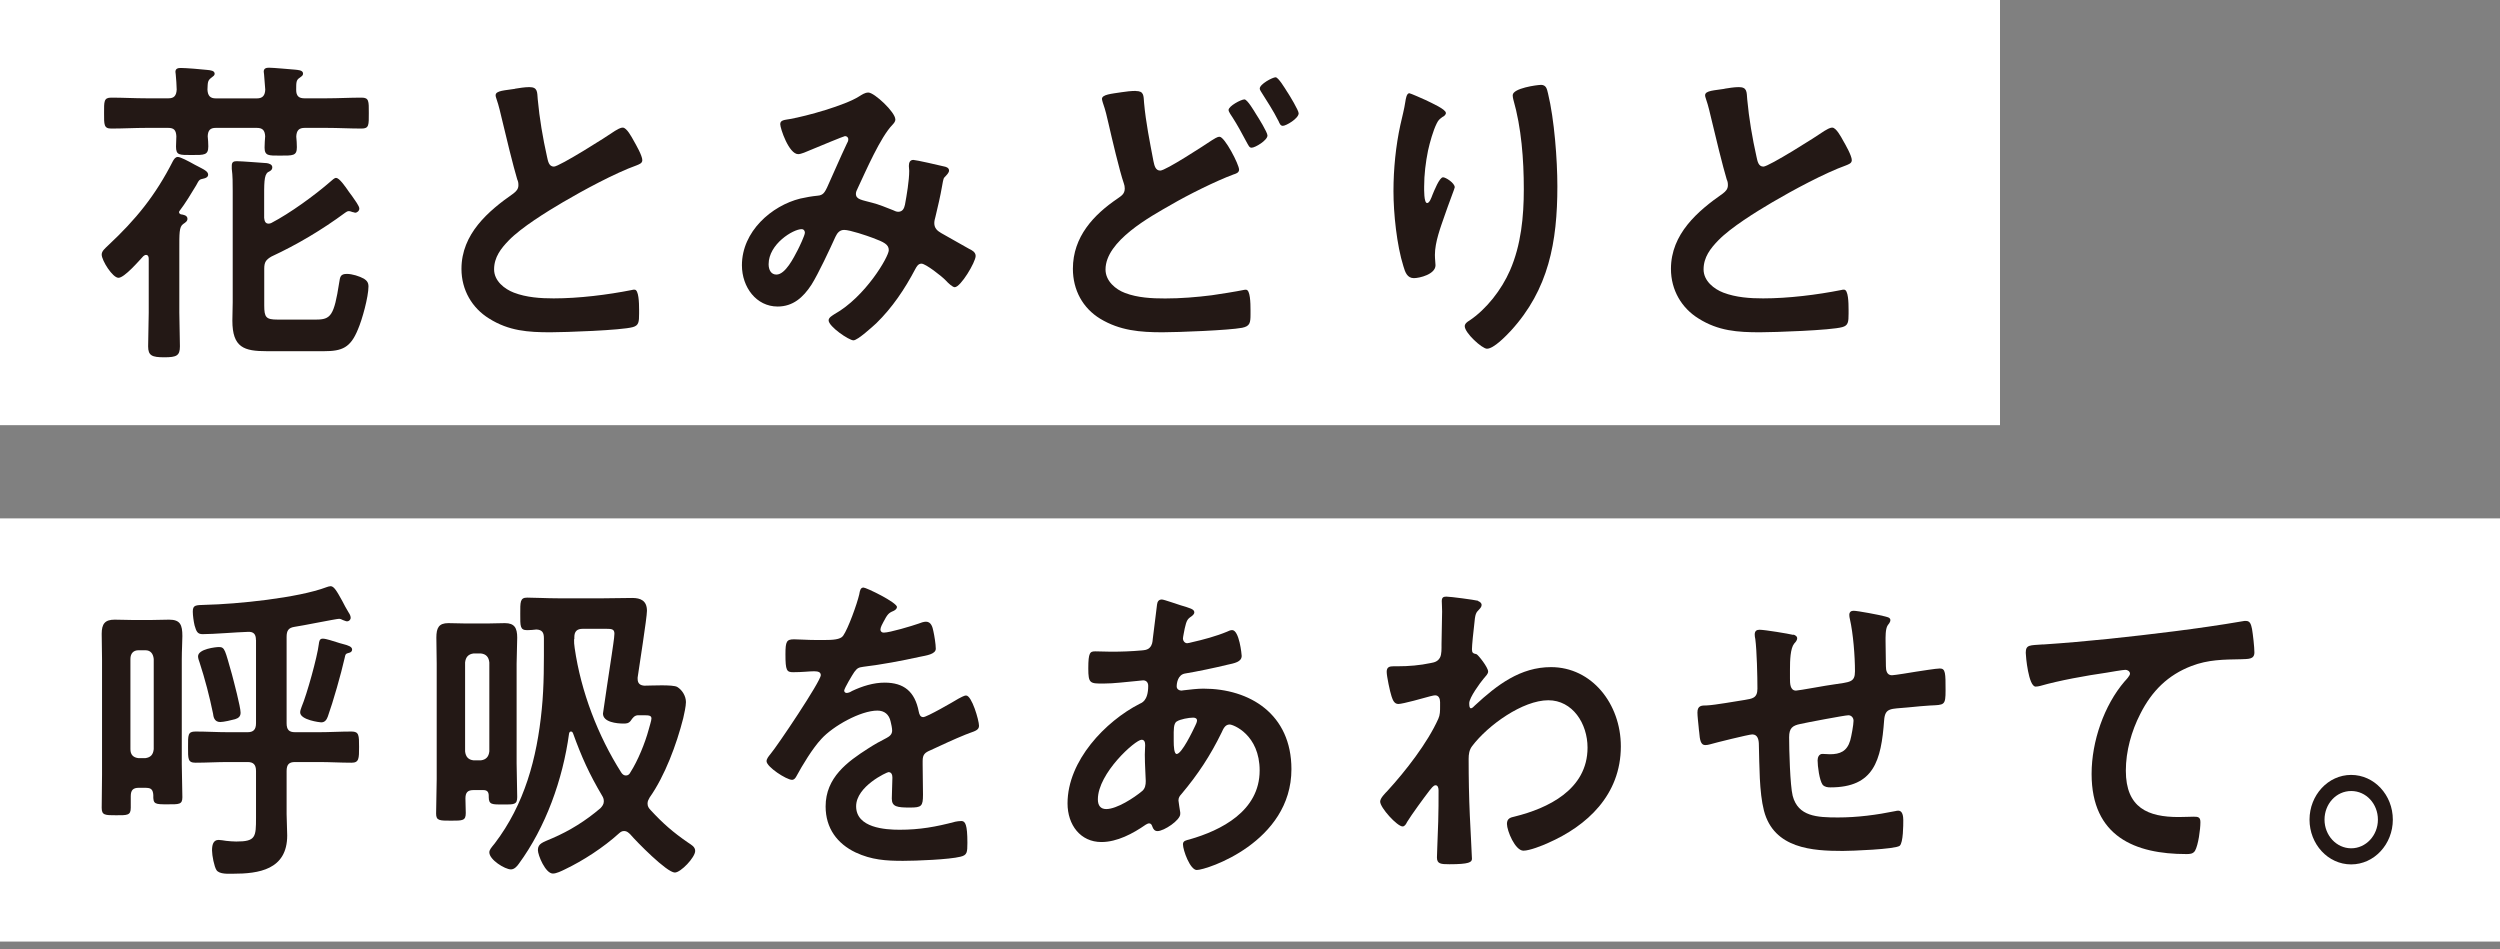 <svg width="590" height="224" viewBox="0 0 590 224" fill="none" xmlns="http://www.w3.org/2000/svg">
<rect x="0" y="0" width="590" height="224" fill="#808080" stroke="none"/>
<rect width="472" height="100.34" fill="white"/>
<g clip-path="url(#clip0_1386_140820)">
<path d="M35.1 61.081C35.1 60.62 34.96 60.16 34.46 60.16C34.18 60.16 34.04 60.321 33.82 60.461C32.76 61.6 29.36 65.561 27.96 65.561C26.56 65.561 24 61.461 24 60.081C24 59.24 24.78 58.641 25.56 57.88C32.06 51.8 36.66 46.181 40.84 37.961C41.12 37.501 41.4 37.041 41.98 37.041C42.56 37.041 44.46 38.02 45.94 38.861C46.72 39.24 47.36 39.62 47.7 39.781C48.26 40.081 49.12 40.541 49.12 41.221C49.12 41.821 48.48 42.06 48.06 42.141C47 42.361 47 42.441 46.3 43.74C45.16 45.641 43.68 48.081 42.34 49.821C42.26 49.901 42.26 49.98 42.26 50.12C42.26 50.34 42.48 50.501 42.68 50.581C43.24 50.66 44.24 50.8 44.24 51.641C44.24 52.24 43.68 52.56 43.24 52.861C42.26 53.541 42.32 55.06 42.32 59.16V73.76C42.32 76.421 42.46 79.081 42.46 81.74C42.46 83.941 41.68 84.32 38.78 84.32C35.88 84.32 34.96 83.941 34.96 81.74C34.96 79.081 35.1 76.421 35.1 73.76V61.06V61.081ZM50.86 23.221H60.62C61.9 23.221 62.54 22.62 62.6 21.16C62.52 20.18 62.38 18.581 62.32 17.581C62.32 17.36 62.24 17.12 62.24 16.901C62.24 16.061 62.94 15.98 63.52 15.98C64.52 15.98 68.6 16.36 69.68 16.441C70.24 16.52 71.52 16.52 71.52 17.36C71.52 17.82 71.24 17.96 70.74 18.34C69.9 18.881 69.9 19.401 69.9 21.221C69.9 22.66 70.54 23.201 71.82 23.201H77.06C79.82 23.201 82.58 23.041 85.34 23.041C87.1 23.041 87.04 23.881 87.04 26.68C87.04 29.48 87.12 30.34 85.34 30.34C82.58 30.34 79.82 30.18 77.06 30.18H71.9C70.56 30.18 69.98 30.78 69.92 32.24C70 33.081 70.06 33.92 70.06 34.74C70.06 36.8 69.14 36.721 66.04 36.721C63.42 36.721 62.44 36.8 62.44 34.821C62.44 33.901 62.52 33.081 62.58 32.16C62.5 30.721 61.94 30.18 60.6 30.18H50.92C49.64 30.18 49.08 30.721 49.02 32.16C49.1 33.001 49.16 33.761 49.16 34.52C49.16 36.641 48.24 36.581 45.28 36.581C42.32 36.581 41.54 36.66 41.54 34.6C41.54 33.761 41.62 33.001 41.62 32.16C41.54 30.721 41.06 30.18 39.7 30.18H34.54C31.78 30.18 29.02 30.34 26.26 30.34C24.5 30.34 24.56 29.421 24.56 26.68C24.56 23.941 24.48 23.041 26.26 23.041C29.02 23.041 31.78 23.201 34.54 23.201H39.78C41.06 23.201 41.62 22.601 41.7 21.14C41.7 20.221 41.56 18.561 41.48 17.64C41.48 17.421 41.4 17.101 41.4 16.96C41.4 16.12 42.1 16.041 42.68 16.041C43.82 16.041 47.56 16.34 48.9 16.5C49.68 16.581 50.66 16.66 50.66 17.421C50.66 17.8 50.3 18.02 49.88 18.34C48.96 19.02 49.04 19.48 48.96 21.16C49.04 22.601 49.6 23.221 50.94 23.221H50.86ZM79.36 42.001C80.06 42.001 81.42 43.901 82.34 45.261C82.48 45.48 83.04 46.181 83.18 46.401C83.74 47.24 84.8 48.6 84.8 49.221C84.8 49.761 84.3 50.2 83.8 50.2C83.66 50.2 83.38 50.041 83.16 50.041C82.94 49.961 82.6 49.821 82.38 49.821C82.02 49.821 81.74 49.98 81.46 50.2C76.02 54.221 70.14 57.721 64.06 60.541C62.78 61.3 62.36 61.84 62.36 63.42V72.081C62.36 74.9 62.78 75.421 65.48 75.421H74.6C78.06 75.421 78.84 74.501 80.04 66.76C80.26 65.32 80.32 64.641 81.88 64.641C83.08 64.641 84.84 65.18 85.9 65.781C86.6 66.24 86.96 66.701 86.96 67.6C86.96 70.04 85.48 75.441 84.48 77.721C82.72 82.061 80.74 82.88 76.48 82.88H62.98C57.6 82.88 54.84 82.04 54.84 75.66C54.84 74.221 54.92 72.781 54.92 71.32V45.1C54.92 43.281 54.92 41.441 54.7 39.861V39.1C54.7 38.181 55.2 38.041 55.9 38.041C57.04 38.041 61.7 38.42 62.98 38.501C63.48 38.581 64.26 38.8 64.26 39.48C64.26 40.16 63.7 40.401 63.26 40.62C62.26 41.3 62.34 43.361 62.34 47.7V51.42C62.42 52.181 62.62 52.781 63.4 52.781C63.68 52.781 63.82 52.7 64.04 52.62C68.42 50.34 74.3 46.081 78.12 42.74C78.4 42.52 78.9 41.98 79.32 41.98L79.36 42.001Z" fill="#231815"/>
<path d="M121.526 20.939C122.586 20.779 123.786 20.559 124.926 20.559C126.906 20.559 126.766 21.699 126.906 23.439C127.326 27.999 128.106 32.559 129.106 37.039C129.326 38.019 129.526 39.319 130.726 39.319C132.006 39.319 143.306 32.179 145.146 30.879C145.706 30.579 146.346 30.119 146.986 30.119C147.906 30.119 149.106 32.399 149.526 33.159C150.086 34.139 151.586 36.739 151.586 37.799C151.586 38.559 150.806 38.779 150.246 39.019C145.146 40.839 137.586 44.939 132.786 47.759C129.046 49.959 123.026 53.679 120.066 56.739C118.226 58.639 116.606 60.699 116.606 63.579C116.606 66.319 119.086 68.219 121.266 69.059C124.226 70.199 127.566 70.419 130.666 70.419C136.606 70.419 143.386 69.579 149.126 68.439C149.346 68.359 149.546 68.359 149.766 68.359C150.746 68.359 150.826 71.479 150.826 73.079V73.999C150.826 75.979 150.746 76.819 149.346 77.199C146.666 77.959 133.286 78.419 129.906 78.419C124.666 78.419 120.086 78.119 115.406 75.159C111.446 72.719 108.906 68.479 108.906 63.459C108.906 55.179 115.266 49.779 121.146 45.679C121.846 45.139 122.346 44.619 122.346 43.699C122.346 43.099 122.266 42.779 122.066 42.339C121.226 39.599 119.246 31.539 118.526 28.419C118.106 26.679 117.746 24.999 117.186 23.399C117.106 23.099 116.966 22.799 116.966 22.479C116.966 21.339 119.306 21.339 121.566 20.959L121.526 20.939Z" fill="#231815"/>
<path d="M211.314 28.16C211.314 28.7 210.954 29.08 210.614 29.46C207.794 32.34 204.314 40.4 202.414 44.44C202.194 44.9 201.994 45.28 201.994 45.74C201.994 47.1 203.414 47.18 205.874 47.86C207.154 48.16 209.474 49.08 210.754 49.6C211.114 49.76 211.534 49.98 211.954 49.98C213.014 49.98 213.374 49.22 213.574 48.3C213.994 46.02 214.574 42.6 214.574 40.32C214.574 39.94 214.494 39.56 214.494 39.18C214.494 38.42 214.714 37.74 215.554 37.74C216.114 37.74 221.854 39.04 222.694 39.26C223.194 39.34 223.974 39.56 223.974 40.24C223.974 40.78 223.414 41.3 222.834 41.92C222.614 42.14 222.414 43.44 222.334 43.9C221.914 46.34 221.334 48.76 220.774 51.12C220.634 51.58 220.494 52.18 220.494 52.64C220.494 53.86 221.194 54.46 222.114 55C223.534 55.76 227.694 58.2 228.694 58.72C229.334 59.02 230.254 59.48 230.254 60.4C230.254 61.84 226.714 67.78 225.314 67.78C224.814 67.78 223.754 66.8 223.194 66.18C222.274 65.2 218.454 62.22 217.474 62.22C216.694 62.22 216.334 62.9 215.994 63.52C213.514 68.24 210.554 72.64 206.794 76.3C205.954 77.06 202.414 80.32 201.414 80.32C200.354 80.32 195.554 77.06 195.554 75.6C195.554 74.92 196.474 74.46 196.894 74.16C204.254 70.06 209.754 60.56 209.754 59.04C209.754 57.68 208.614 57.14 206.014 56.16C204.594 55.62 200.574 54.26 199.234 54.26C198.174 54.26 197.614 54.94 197.174 55.86C195.834 58.82 193.134 64.6 191.514 67.18C189.534 70.22 187.134 72.34 183.514 72.34C178.494 72.34 175.094 67.78 175.094 62.6C175.094 54.62 182.094 48.54 188.874 46.86C190.214 46.56 191.554 46.32 192.974 46.18C194.314 46.1 194.674 45.26 195.174 44.28C196.734 40.86 198.214 37.36 199.834 33.94C200.054 33.56 200.194 33.26 200.194 32.88C200.194 32.34 199.774 32.12 199.414 32.12C199.194 32.12 193.474 34.48 191.134 35.46C190.434 35.76 189.074 36.38 188.374 36.38C186.174 36.38 184.134 30.3 184.134 29.3C184.134 28.3 185.194 28.32 186.474 28.08C190.354 27.4 199.414 24.88 202.734 22.76C203.374 22.38 204.074 21.84 204.934 21.84C206.354 21.84 211.294 26.48 211.294 28.16H211.314ZM189.174 54.08C187.194 54.08 181.394 57.58 181.394 62.36C181.394 63.66 181.954 64.8 183.234 64.8C185.354 64.8 187.334 60.78 188.254 59.02C188.614 58.34 189.954 55.52 189.954 54.92C189.954 54.54 189.734 54.08 189.174 54.08Z" fill="#231815"/>
<path d="M268.023 21.478C270.003 21.478 269.863 22.538 270.003 24.298C270.423 28.938 271.343 33.418 272.203 37.978C272.423 38.958 272.623 40.258 273.823 40.258C275.103 40.258 284.283 34.258 285.983 33.118C286.543 32.818 287.183 32.278 287.823 32.278C289.023 32.278 292.423 38.818 292.423 40.038C292.423 40.798 291.583 41.018 291.083 41.178C286.983 42.698 280.263 46.038 276.383 48.318C271.583 51.058 260.903 56.838 260.903 63.598C260.903 66.338 263.303 68.318 265.503 69.138C268.483 70.278 271.863 70.438 274.983 70.438C278.663 70.438 282.343 70.138 286.003 69.678C287.283 69.518 292.303 68.698 293.363 68.458C293.583 68.378 293.863 68.378 294.063 68.378C295.063 68.378 295.123 71.498 295.123 73.238V74.158C295.123 76.218 294.983 76.978 293.143 77.358C289.963 77.958 278.003 78.418 274.343 78.418C269.103 78.418 264.303 78.038 259.643 75.218C255.543 72.718 253.203 68.458 253.203 63.438C253.203 55.838 258.143 50.658 263.743 46.858C264.583 46.258 265.443 45.798 265.443 44.498C265.443 44.038 265.363 43.658 265.223 43.278C264.223 40.398 262.383 32.558 261.623 29.218C261.203 27.398 260.923 26.098 260.283 24.278C260.203 23.978 260.063 23.598 260.063 23.358C260.063 22.298 262.263 22.138 264.723 21.758C265.783 21.598 266.923 21.458 268.043 21.458L268.023 21.478ZM296.443 26.958C296.943 27.718 299.123 31.218 299.123 31.978C299.123 33.118 296.223 34.858 295.383 34.858C294.823 34.858 294.683 34.398 294.043 33.258C293.123 31.518 292.003 29.458 290.923 27.778C290.643 27.318 289.943 26.418 289.943 25.958C289.943 25.038 292.903 23.458 293.683 23.458C294.383 23.458 296.023 26.278 296.443 26.958ZM303.863 21.798C304.363 22.558 306.483 26.058 306.483 26.738C306.483 27.958 303.523 29.698 302.743 29.698C302.183 29.698 301.963 29.098 301.763 28.638C300.423 25.978 299.083 23.998 297.523 21.498C297.443 21.338 297.303 21.118 297.303 20.898C297.303 19.838 300.343 18.238 301.043 18.238C301.683 18.238 303.243 20.818 303.863 21.818V21.798Z" fill="#231815"/>
<path d="M341.239 26.64C341.239 27.099 340.739 27.48 340.399 27.619C339.699 28.16 339.479 28.299 339.059 29.14C338.219 30.82 337.439 33.62 337.019 35.52C336.459 38.26 336.099 41.219 336.099 44.039C336.099 44.639 336.019 47.919 336.799 47.919C337.359 47.919 337.799 46.7 338.079 45.94C338.439 45.099 339.699 41.84 340.559 41.84C341.199 41.84 343.319 43.2 343.319 44.2C343.319 44.419 342.259 47.08 341.619 48.919L340.979 50.739C339.979 53.62 338.639 57.12 338.639 60.16C338.639 61.219 338.779 62.059 338.779 62.599C338.779 64.719 335.039 65.639 333.679 65.639C332.119 65.639 331.619 64.279 331.199 62.819C329.639 57.88 328.859 50.359 328.859 45.099C328.859 39.84 329.419 34.38 330.479 29.52C330.899 27.619 331.399 25.799 331.679 23.899C331.759 23.36 331.959 22 332.599 22C332.819 22 335.919 23.36 336.419 23.599C337.979 24.36 341.219 25.799 341.219 26.64H341.239ZM363.579 20.02C364.919 20.02 365.059 20.939 365.339 22.079C366.819 28.16 367.539 37.66 367.539 43.98C367.539 57.139 365.479 68.299 356.579 78.04C355.439 79.26 352.539 82.299 350.919 82.299C349.779 82.299 345.679 78.579 345.679 76.98C345.679 76.379 346.319 75.919 346.739 75.68C350.759 73.019 354.379 68.379 356.359 63.819C358.979 57.819 359.619 51.12 359.619 44.66C359.619 37.66 359.059 30.14 357.139 23.459C357.059 23.16 356.999 22.779 356.999 22.48C356.999 20.799 362.799 20.04 363.579 20.04V20.02Z" fill="#231815"/>
<path d="M406.964 20.939C408.024 20.779 409.224 20.559 410.364 20.559C412.344 20.559 412.204 21.699 412.344 23.439C412.764 27.999 413.544 32.559 414.544 37.039C414.764 38.019 414.964 39.319 416.164 39.319C417.444 39.319 428.744 32.179 430.584 30.879C431.144 30.579 431.784 30.119 432.424 30.119C433.344 30.119 434.544 32.399 434.964 33.159C435.524 34.139 437.024 36.739 437.024 37.799C437.024 38.559 436.244 38.779 435.684 39.019C430.604 40.839 423.024 44.939 418.224 47.759C414.484 49.959 408.464 53.679 405.504 56.739C403.664 58.639 402.044 60.699 402.044 63.579C402.044 66.319 404.524 68.219 406.704 69.059C409.684 70.199 413.004 70.419 416.104 70.419C422.044 70.419 428.824 69.579 434.564 68.439C434.784 68.359 434.984 68.359 435.204 68.359C436.204 68.359 436.264 71.479 436.264 73.079V73.999C436.264 75.979 436.184 76.819 434.784 77.199C432.104 77.959 418.724 78.419 415.344 78.419C410.104 78.419 405.524 78.119 400.844 75.159C396.884 72.719 394.344 68.479 394.344 63.459C394.344 55.179 400.704 49.779 406.584 45.679C407.284 45.139 407.784 44.619 407.784 43.699C407.784 43.099 407.704 42.779 407.504 42.339C406.664 39.599 404.684 31.539 403.964 28.419C403.544 26.679 403.184 24.999 402.624 23.399C402.544 23.099 402.404 22.799 402.404 22.479C402.404 21.339 404.744 21.339 407.004 20.959L406.964 20.939Z" fill="#231815"/>
</g>
<rect width="590" height="99.869" transform="translate(0 122.34)" fill="white"/>
<path d="M34.52 185.92H32.76C31.42 185.92 30.86 186.46 30.86 187.9V190.64C30.86 192.46 30.02 192.4 27.4 192.4C24.78 192.4 24 192.4 24 190.64C24 188.06 24.08 185.48 24.08 182.88V155.58C24.08 153.6 24 151.62 24 149.58C24 147.22 24.78 146.24 27.04 146.24C28.52 146.24 29.94 146.32 31.36 146.32H35.6C37.02 146.32 38.5 146.24 39.92 146.24C42.54 146.24 43.04 147.46 43.04 150.12C43.04 151.56 42.9 153.38 42.9 155.6V180.38C42.9 182.96 43.04 185.54 43.04 188.14C43.04 189.88 42.26 189.82 39.58 189.82C36.54 189.82 36.12 189.82 36.18 187.62C36.1 186.4 35.68 185.94 34.56 185.94L34.52 185.92ZM34.3 178.92C35.5 178.76 36.14 178.16 36.28 176.8V155.52C36.14 154.22 35.5 153.46 34.3 153.46H32.68C31.48 153.46 30.78 154.22 30.78 155.52V176.8C30.78 178.16 31.48 178.78 32.68 178.92H34.3ZM60.4 151.02C60.4 149.66 59.84 149.04 58.5 149.12C55.74 149.2 50.44 149.66 47.82 149.66C46.62 149.66 46.34 149.06 45.92 147.6C45.7 146.68 45.5 145.24 45.5 144.34C45.5 142.74 46.2 142.82 48.46 142.74C55.82 142.58 70.3 141.14 77.1 138.56C77.32 138.48 77.74 138.34 78.02 138.34C78.8 138.34 79.44 139.4 80.78 141.84C81.2 142.68 81.7 143.6 82.34 144.66C82.56 144.96 82.76 145.42 82.76 145.8C82.76 146.26 82.34 146.64 81.92 146.64C81.64 146.64 81.22 146.42 80.94 146.34C80.66 146.18 80.3 146.04 80.02 146.04C79.38 146.04 71.12 147.72 69.48 147.94C68.06 148.16 67.64 148.86 67.64 150.3V170.68C67.64 172.2 68.2 172.8 69.62 172.8H75.28C77.82 172.8 80.38 172.64 82.98 172.64C84.74 172.64 84.74 173.56 84.74 176.28C84.74 179 84.74 180 82.98 180C80.36 180 77.82 179.84 75.28 179.84H69.62C68.2 179.84 67.64 180.44 67.64 181.96V192.14C67.64 193.82 67.78 195.48 67.78 197.16C67.78 205.3 61 206.2 54.98 206.2C53.92 206.2 51.8 206.36 51.1 205.36C50.54 204.52 50.04 201.86 50.04 200.72C50.04 199.5 50.26 198.22 51.6 198.22C52.02 198.22 52.94 198.38 53.36 198.44C54.14 198.52 54.98 198.6 55.76 198.6C60.36 198.6 60.42 197.54 60.42 192.98V181.96C60.42 180.44 59.78 179.84 58.44 179.84H53.78C51.24 179.84 48.68 180 46.14 180C44.3 180 44.38 179.08 44.38 176.28C44.38 173.48 44.3 172.64 46.14 172.64C48.68 172.64 51.24 172.8 53.78 172.8H58.44C59.78 172.8 60.42 172.2 60.42 170.68V151.06L60.4 151.02ZM55.52 169.72C54.74 169.94 52.76 170.4 51.98 170.4C50.5 170.4 50.36 169.04 50.28 168.42C49.44 164.32 48.38 160.28 47.1 156.34C46.96 155.96 46.74 155.36 46.74 154.9C46.74 153.16 50.92 152.7 51.68 152.7C53.1 152.7 53.1 153.46 54.72 159.08C55.14 160.68 56.78 166.84 56.78 168.2C56.78 169.12 56.22 169.5 55.5 169.72H55.52ZM82.38 154.06C81.54 154.28 81.54 154.36 81.32 155.36C80.48 159.08 78.64 165.54 77.36 169.12C77.08 169.88 76.66 170.48 75.8 170.48C75.58 170.48 70.84 169.94 70.84 168.12C70.84 167.66 71.06 167.2 71.2 166.76C72.4 163.94 74.88 155.06 75.24 152.02C75.32 151.42 75.38 150.72 76.16 150.72C77 150.72 78.64 151.32 79.48 151.56C79.98 151.72 80.4 151.86 80.76 151.94C82.24 152.32 83.1 152.62 83.1 153.3C83.1 153.76 82.74 153.98 82.4 154.06H82.38Z" fill="#231815"/>
<path d="M111.742 186.459C110.402 186.459 109.842 186.999 109.842 188.439C109.842 189.579 109.922 190.719 109.922 191.859C109.922 193.679 109.222 193.679 106.462 193.679C103.702 193.679 102.922 193.679 102.922 191.999C102.922 189.259 103.062 186.599 103.062 183.859V156.639C103.062 154.579 102.982 152.539 102.982 150.479C102.982 148.199 103.542 147.059 105.802 147.059C107.142 147.059 108.422 147.139 109.762 147.139H115.202C116.542 147.139 117.822 147.059 119.162 147.059C121.422 147.059 122.062 148.199 122.062 150.479C122.062 152.539 121.922 154.579 121.922 156.639V180.139C121.922 182.799 122.062 185.459 122.062 188.119C122.062 189.939 121.282 189.859 118.742 189.859C116.202 189.859 115.342 189.939 115.342 188.119V187.819C115.342 186.839 114.922 186.459 114.062 186.459H111.722H111.742ZM111.742 154.219C110.542 154.379 109.902 155.059 109.762 156.339V177.319C109.902 178.619 110.542 179.299 111.742 179.439H113.502C114.702 179.279 115.342 178.599 115.482 177.319V156.339C115.342 155.039 114.702 154.359 113.502 154.219H111.742ZM150.482 160.219C150.482 161.359 151.122 161.739 152.042 161.819C152.822 161.819 154.522 161.739 156.142 161.739C157.762 161.739 159.322 161.819 159.822 162.119C160.962 162.799 161.882 164.239 161.882 165.699C161.882 166.679 161.462 168.519 161.242 169.499C159.682 175.659 156.922 183.099 153.322 188.199C153.042 188.739 152.822 189.039 152.822 189.639C152.822 190.319 153.102 190.699 153.522 191.159C156.482 194.359 158.822 196.399 162.362 198.839C163.142 199.379 164.062 199.819 164.062 200.819C164.062 202.339 160.662 205.919 159.262 205.919C157.362 205.919 150.202 198.619 148.722 196.879C148.302 196.499 147.942 196.119 147.302 196.119C146.802 196.119 146.462 196.339 146.102 196.659C142.422 199.999 137.622 203.119 133.302 205.179C132.522 205.559 131.322 206.159 130.482 206.159C128.722 206.159 126.942 201.819 126.942 200.619C126.942 199.019 128.142 198.799 130.402 197.799C134.442 196.059 138.242 193.699 141.722 190.719C142.142 190.259 142.502 189.799 142.502 189.119C142.502 188.579 142.362 188.199 142.082 187.759C139.042 182.599 137.282 178.719 135.222 173.019C135.082 172.719 134.942 172.639 134.722 172.639C134.642 172.639 134.362 172.719 134.302 173.099C132.822 183.979 128.782 195.219 122.422 203.879C122.002 204.479 121.362 205.179 120.582 205.179C119.162 205.179 115.482 202.899 115.482 201.159C115.482 200.559 115.902 200.099 116.762 199.039C123.762 189.839 126.722 179.039 127.862 167.339C128.422 161.799 128.362 156.159 128.362 150.619C128.362 149.259 127.942 148.639 126.602 148.559C125.902 148.639 125.122 148.719 124.402 148.719C122.702 148.719 122.782 147.739 122.782 144.919C122.782 142.099 122.702 141.039 124.402 141.039C126.242 141.039 129.002 141.199 131.622 141.199H142.502C144.762 141.199 146.962 141.119 149.222 141.119C151.142 141.119 152.682 141.719 152.682 144.159C152.682 145.759 150.842 157.319 150.482 159.899V160.279V160.219ZM135.482 150.859C135.482 151.619 135.482 152.079 135.622 152.919C137.102 163.259 141.142 173.679 146.582 182.259C146.862 182.719 147.222 183.019 147.722 183.019C148.222 183.019 148.562 182.719 148.782 182.259C150.542 179.519 152.242 175.339 153.102 172.139C153.242 171.539 153.742 170.079 153.742 169.559C153.742 168.879 153.182 168.799 151.982 168.799H150.502C149.722 168.879 149.362 169.339 148.802 170.159C148.302 170.759 147.742 170.759 147.102 170.759C145.622 170.759 142.302 170.459 142.302 168.399C142.302 168.399 144.142 155.779 144.362 154.559C144.502 153.419 145.002 150.539 145.002 149.539C145.002 148.479 144.362 148.399 143.102 148.399H137.522C136.182 148.399 135.542 148.999 135.542 150.379V150.839L135.482 150.859Z" fill="#231815"/>
<path d="M211.666 143.28C211.666 143.74 211.166 144.04 210.826 144.2C209.686 144.66 209.406 145.04 208.486 146.78C208.266 147.16 207.786 148.08 207.786 148.54C207.786 149.08 208.146 149.3 208.566 149.3C209.986 149.3 215.286 147.7 216.766 147.18C217.266 146.96 218.046 146.72 218.526 146.72C219.726 146.72 220.086 147.94 220.286 149C220.506 149.98 220.846 152.04 220.846 153.1C220.846 154.4 218.586 154.7 217.106 155C212.646 155.98 208.186 156.82 203.746 157.36C202.606 157.52 202.326 157.66 201.626 158.58C201.206 159.18 199.226 162.46 199.226 163C199.226 163.3 199.506 163.54 199.786 163.54C200.206 163.54 200.706 163.32 201.066 163.08C203.466 161.94 206.146 161.1 208.766 161.1C213.286 161.1 215.906 163.16 216.826 167.94C216.966 168.62 217.186 169.24 217.886 169.24C218.726 169.24 225.026 165.6 226.166 164.9C226.666 164.68 227.446 164.14 228.006 164.14C229.346 164.14 231.046 170 231.046 171.28C231.046 172.2 230.266 172.5 228.926 172.96C228.646 173.12 228.286 173.18 227.926 173.34C225.106 174.48 222.346 175.78 219.586 177.06C218.306 177.6 217.746 178.04 217.746 179.56V180.54C217.746 182.9 217.826 185.18 217.826 187.54C217.826 190.28 217.466 190.58 214.786 190.58C211.746 190.58 210.466 190.42 210.466 188.46C210.466 186.78 210.606 185.12 210.606 183.52C210.606 182.84 210.386 182.22 209.686 182.22C209.326 182.22 202.046 185.56 202.046 190.28C202.046 195.38 208.906 195.82 212.306 195.82C217.046 195.82 220.866 195.14 225.466 193.92C225.886 193.84 226.386 193.76 226.886 193.76C227.806 193.76 228.306 194.6 228.306 198.92C228.306 201.2 228.226 201.8 226.686 202.18C224.006 202.86 216.146 203.16 213.106 203.16C209.086 203.16 205.686 202.94 201.926 201.18C197.606 199.12 194.846 195.48 194.846 190.32C194.846 183.48 200.006 179.76 204.886 176.64C206.306 175.72 207.786 174.88 209.266 174.14C209.966 173.76 210.546 173.3 210.546 172.4C210.546 171.86 210.326 170.8 210.186 170.28C209.826 168.6 208.706 167.7 207.066 167.7C203.106 167.7 196.606 171.34 193.846 174.38C191.786 176.58 189.386 180.54 187.906 183.28C187.686 183.66 187.406 184.04 186.906 184.04C185.626 184.04 180.906 181 180.906 179.64C180.906 179.04 181.466 178.42 181.826 177.96C183.446 176.06 193.706 160.78 193.706 159.34C193.706 158.66 193.146 158.42 192.146 158.42C191.006 158.42 189.386 158.64 187.206 158.64C185.646 158.64 185.366 158.26 185.366 154.38C185.366 151.34 185.646 150.88 187.426 150.88C188.626 150.88 190.466 151.04 192.526 151.04H194.586C196.426 151.04 198.326 150.96 198.966 150.06C200.166 148.38 202.286 142.46 202.786 140.26C202.926 139.42 203.066 138.66 203.786 138.66C204.426 138.66 211.706 142.16 211.706 143.3L211.666 143.28Z" fill="#231815"/>
<path d="M278.817 142.9C280.737 143.5 281.857 143.74 281.857 144.5C281.857 144.96 281.437 145.26 281.157 145.48C280.237 146.08 280.017 146.46 279.597 148.3C279.517 148.76 279.178 150.36 279.178 150.66C279.178 151.26 279.598 151.8 280.178 151.8C280.398 151.8 281.018 151.64 281.238 151.58C283.918 150.98 287.037 150.14 289.577 149.08C289.937 148.92 290.357 148.7 290.777 148.7C292.477 148.7 293.037 154.48 293.037 154.78C293.037 156.22 291.337 156.52 289.577 156.9C286.817 157.58 282.438 158.5 279.618 158.96C277.998 159.26 277.697 161.16 277.697 162C277.697 162.68 278.337 162.98 278.837 162.98C278.977 162.98 279.198 162.9 279.398 162.9C280.818 162.74 282.577 162.52 283.997 162.52C294.957 162.52 304.777 168.52 304.777 181.52C304.777 198.78 284.757 205.32 282.437 205.32C280.877 205.32 279.178 200.68 279.178 199.24C279.178 198.4 279.958 198.32 280.738 198.1C288.158 195.98 297.277 191.42 297.277 181.84C297.277 173.4 291.057 170.98 290.197 170.98C289.137 170.98 288.718 171.96 288.298 172.88C285.618 178.36 282.717 182.76 278.817 187.4C278.397 187.86 278.118 188.24 278.118 188.92C278.118 189.14 278.477 191.36 278.537 191.74V192.12C278.537 193.56 274.717 196.14 273.157 196.14C272.517 196.14 272.158 195.68 271.958 195.08C271.818 194.7 271.678 194.32 271.178 194.32C270.898 194.32 270.678 194.48 270.398 194.62C267.358 196.74 263.617 198.72 259.937 198.72C254.997 198.72 251.938 194.7 251.938 189.6C251.938 179.5 260.917 170.22 268.917 166.12C269.337 165.9 270.977 165.52 270.977 161.86C270.977 161.02 270.477 160.56 269.777 160.56C269.497 160.56 268.497 160.72 268.217 160.72C265.597 160.94 262.977 161.32 260.377 161.32C257.257 161.32 256.837 161.32 256.837 157.74C256.837 153.94 257.257 153.72 258.537 153.72C259.737 153.72 260.937 153.8 262.217 153.8C264.617 153.8 267.017 153.72 269.437 153.5C270.137 153.42 270.777 153.42 271.357 152.82C271.917 152.22 271.997 151.52 272.057 150.76C272.417 148.1 272.697 145.44 273.057 142.7C273.137 142.02 273.417 141.48 274.197 141.48C274.697 141.48 278.077 142.7 278.857 142.92L278.817 142.9ZM259.097 188.66C259.097 190.1 259.737 190.94 261.077 190.94C263.557 190.94 267.657 188.28 269.557 186.68C270.257 186.08 270.398 185.24 270.398 184.32C270.398 183.64 270.178 180.44 270.178 178.08C270.178 177.32 270.257 176.56 270.257 175.88C270.257 175.2 270.117 174.58 269.417 174.58C267.937 174.58 259.097 182.48 259.097 188.64V188.66ZM277.697 170.26C276.917 170.8 276.997 172.32 276.997 173.98V174.9C276.997 176.12 277.077 177.94 277.697 177.94C278.897 177.94 281.517 172.46 282.077 171.26C282.217 170.96 282.497 170.42 282.497 170.04C282.497 169.5 281.997 169.36 281.577 169.36C280.577 169.36 278.457 169.74 277.697 170.28V170.26Z" fill="#231815"/>
<path d="M348.819 141.841C349.239 142.001 349.659 142.301 349.659 142.761C349.659 143.141 349.439 143.441 349.159 143.741C348.319 144.661 348.159 144.581 347.879 147.761C347.739 148.821 347.379 152.321 347.379 153.241C347.379 154.081 347.659 154.221 348.439 154.381C348.859 154.541 351.199 157.501 351.199 158.481C351.199 159.081 350.559 159.621 350.199 160.081C349.359 161.061 346.739 164.641 346.739 165.941C346.739 166.701 346.819 167.161 347.159 167.161C347.439 167.161 347.859 166.701 348.079 166.481C353.319 161.621 358.819 157.441 366.039 157.441C375.659 157.441 382.519 166.101 382.519 176.141C382.519 187.621 374.519 194.921 365.339 198.941C364.059 199.541 360.959 200.761 359.539 200.761C357.559 200.761 355.639 196.041 355.639 194.441C355.639 193.141 356.479 192.921 357.479 192.701C365.179 190.801 374.659 186.401 374.659 176.441C374.659 170.741 371.119 165.261 365.399 165.261C359.379 165.261 351.179 171.121 347.439 176.061C346.739 176.981 346.599 177.961 346.599 179.101C346.599 183.581 346.679 188.081 346.879 192.481C346.959 194.601 347.379 201.841 347.379 202.661C347.379 203.481 346.739 203.961 342.079 203.961C340.039 203.961 339.119 203.881 339.119 202.361C339.119 201.761 339.199 200.301 339.199 199.921C339.279 197.561 339.419 194.301 339.419 193.921C339.499 191.481 339.499 188.981 339.499 186.541C339.499 186.001 339.359 185.321 338.799 185.321C338.239 185.321 337.739 186.161 337.379 186.541C336.039 188.281 333.139 192.241 332.079 193.981C331.859 194.441 331.519 195.041 331.019 195.041C329.739 195.041 325.719 190.621 325.719 189.181C325.719 188.341 326.919 187.201 327.479 186.601C331.659 182.041 336.879 175.361 339.439 169.641C339.859 168.721 339.859 167.821 339.859 166.681V165.701C339.859 164.941 339.579 164.101 338.719 164.101C338.299 164.101 337.879 164.261 337.519 164.321C336.179 164.701 331.019 166.141 330.019 166.141C329.019 166.141 328.679 165.161 328.399 164.321C328.039 163.261 327.259 159.601 327.259 158.541C327.259 157.401 327.959 157.241 328.879 157.241H329.859C332.479 157.241 335.099 157.021 337.639 156.481C338.559 156.321 339.339 156.101 339.839 155.181C340.259 154.421 340.199 152.981 340.199 152.061C340.199 149.481 340.339 146.901 340.339 144.301C340.339 143.241 340.259 142.401 340.259 141.861C340.259 141.021 340.619 140.801 341.319 140.801C342.319 140.801 347.959 141.561 348.819 141.781V141.841Z" fill="#231815"/>
<path d="M423.214 149.741C423.634 149.901 424.134 150.121 424.134 150.661C424.134 151.121 423.714 151.581 423.434 151.881C422.514 153.021 422.434 155.841 422.434 158.041V160.101C422.434 161.241 422.434 162.981 423.854 162.981C424.494 162.981 431.414 161.681 432.694 161.541C436.574 160.941 437.774 161.081 437.774 158.421C437.774 154.841 437.354 149.521 436.574 146.101C436.494 145.801 436.434 145.421 436.434 145.121C436.434 144.441 436.854 144.141 437.434 144.141C438.354 144.141 443.594 145.121 444.714 145.441C445.214 145.601 446.134 145.661 446.134 146.361C446.134 146.821 445.714 147.281 445.494 147.581C444.934 148.421 444.994 150.401 444.994 151.381C444.994 153.361 445.074 155.261 445.074 157.241C445.074 158.221 445.294 159.361 446.494 159.361C447.054 159.361 451.234 158.681 452.154 158.521C453.294 158.361 456.894 157.761 457.814 157.761C459.154 157.761 459.154 158.901 459.154 162.921C459.154 166.501 458.874 166.341 455.474 166.501C454.194 166.581 452.494 166.721 450.174 166.961C446.214 167.341 444.874 166.961 444.654 170.001C443.954 179.501 442.254 185.821 431.994 185.821C431.294 185.821 430.654 185.741 430.154 185.221C429.374 184.161 428.954 180.801 428.954 179.441C428.954 178.681 429.314 177.921 430.094 177.921C430.654 177.921 431.294 178.001 431.854 178.001C434.254 178.001 435.894 177.321 436.654 174.741C436.934 173.761 437.434 171.021 437.434 170.101C437.434 169.341 436.874 168.801 436.234 168.801C435.394 168.801 426.254 170.541 424.854 170.861C423.014 171.241 422.234 171.841 422.234 173.981C422.234 176.861 422.454 185.381 423.074 187.821C424.354 192.681 428.794 192.921 433.754 192.921C438.354 192.921 442.874 192.321 447.394 191.401C447.614 191.321 447.814 191.321 448.034 191.321C449.014 191.321 449.174 192.681 449.174 193.521C449.174 194.741 449.174 198.841 448.334 199.601C447.274 200.441 436.734 200.821 434.894 200.821C427.754 200.821 418.634 200.281 416.294 191.321C415.154 186.901 415.234 180.521 415.094 175.821C415.094 174.681 414.874 173.321 413.534 173.321C412.754 173.321 404.774 175.301 403.494 175.681C403.214 175.761 402.794 175.841 402.434 175.841C401.374 175.841 401.154 174.621 401.014 172.801C400.934 172.421 400.934 171.961 400.874 171.501C400.794 170.661 400.594 169.001 400.594 168.161C400.594 166.481 401.594 166.481 402.794 166.481C404.694 166.401 409.654 165.501 411.774 165.181C413.474 164.881 414.754 164.801 414.754 162.521C414.754 159.701 414.614 153.561 414.254 150.821C414.174 150.521 414.114 150.061 414.114 149.761C414.114 148.921 414.534 148.621 415.254 148.621C416.454 148.621 422.034 149.541 423.254 149.841L423.214 149.741Z" fill="#231815"/>
<path d="M482.178 152.099C492.498 151.419 502.818 150.279 513.158 148.979C518.458 148.299 523.898 147.539 529.218 146.619C529.498 146.539 529.778 146.539 530.058 146.539C531.118 146.539 531.258 147.519 531.478 148.439C531.698 149.739 532.038 152.699 532.038 153.979C532.038 155.659 530.558 155.499 528.918 155.579C524.738 155.659 521.138 155.659 517.178 157.179C511.658 159.299 507.838 163.039 505.098 168.499C503.038 172.519 501.698 177.239 501.698 181.879C501.698 190.699 506.998 192.819 514.138 192.819C515.418 192.819 516.958 192.739 517.678 192.739C518.738 192.739 519.298 192.819 519.298 194.039C519.298 195.719 518.798 199.439 518.018 200.799C517.518 201.559 516.738 201.559 515.958 201.559C503.938 201.559 493.618 197.459 493.618 182.639C493.618 174.959 496.578 166.439 501.398 160.819C501.758 160.439 502.678 159.459 502.678 158.999C502.678 158.399 502.038 158.079 501.618 158.079C501.058 158.079 497.878 158.619 497.098 158.759C492.358 159.439 485.998 160.579 481.478 161.879C481.118 161.959 480.778 162.039 480.418 162.039C478.718 162.039 478.078 154.819 478.078 154.059C478.078 152.079 479.078 152.319 482.178 152.079V152.099Z" fill="#231815"/>
<path d="M564.707 193.439C564.707 199.219 560.327 203.999 554.867 203.999C549.407 203.999 545.047 199.219 545.047 193.439C545.047 187.659 549.427 182.879 554.867 182.879C560.307 182.879 564.707 187.599 564.707 193.439ZM548.587 193.439C548.587 197.159 551.407 200.199 554.887 200.199C558.367 200.199 561.187 197.159 561.187 193.439C561.187 189.719 558.427 186.679 554.887 186.679C551.347 186.679 548.587 189.719 548.587 193.439Z" fill="#231815"/>
<defs>
<clipPath id="clip0_1386_140820">
<rect width="413.02" height="68.34" fill="white" transform="translate(24 16)"/>
</clipPath>
</defs>
</svg>
